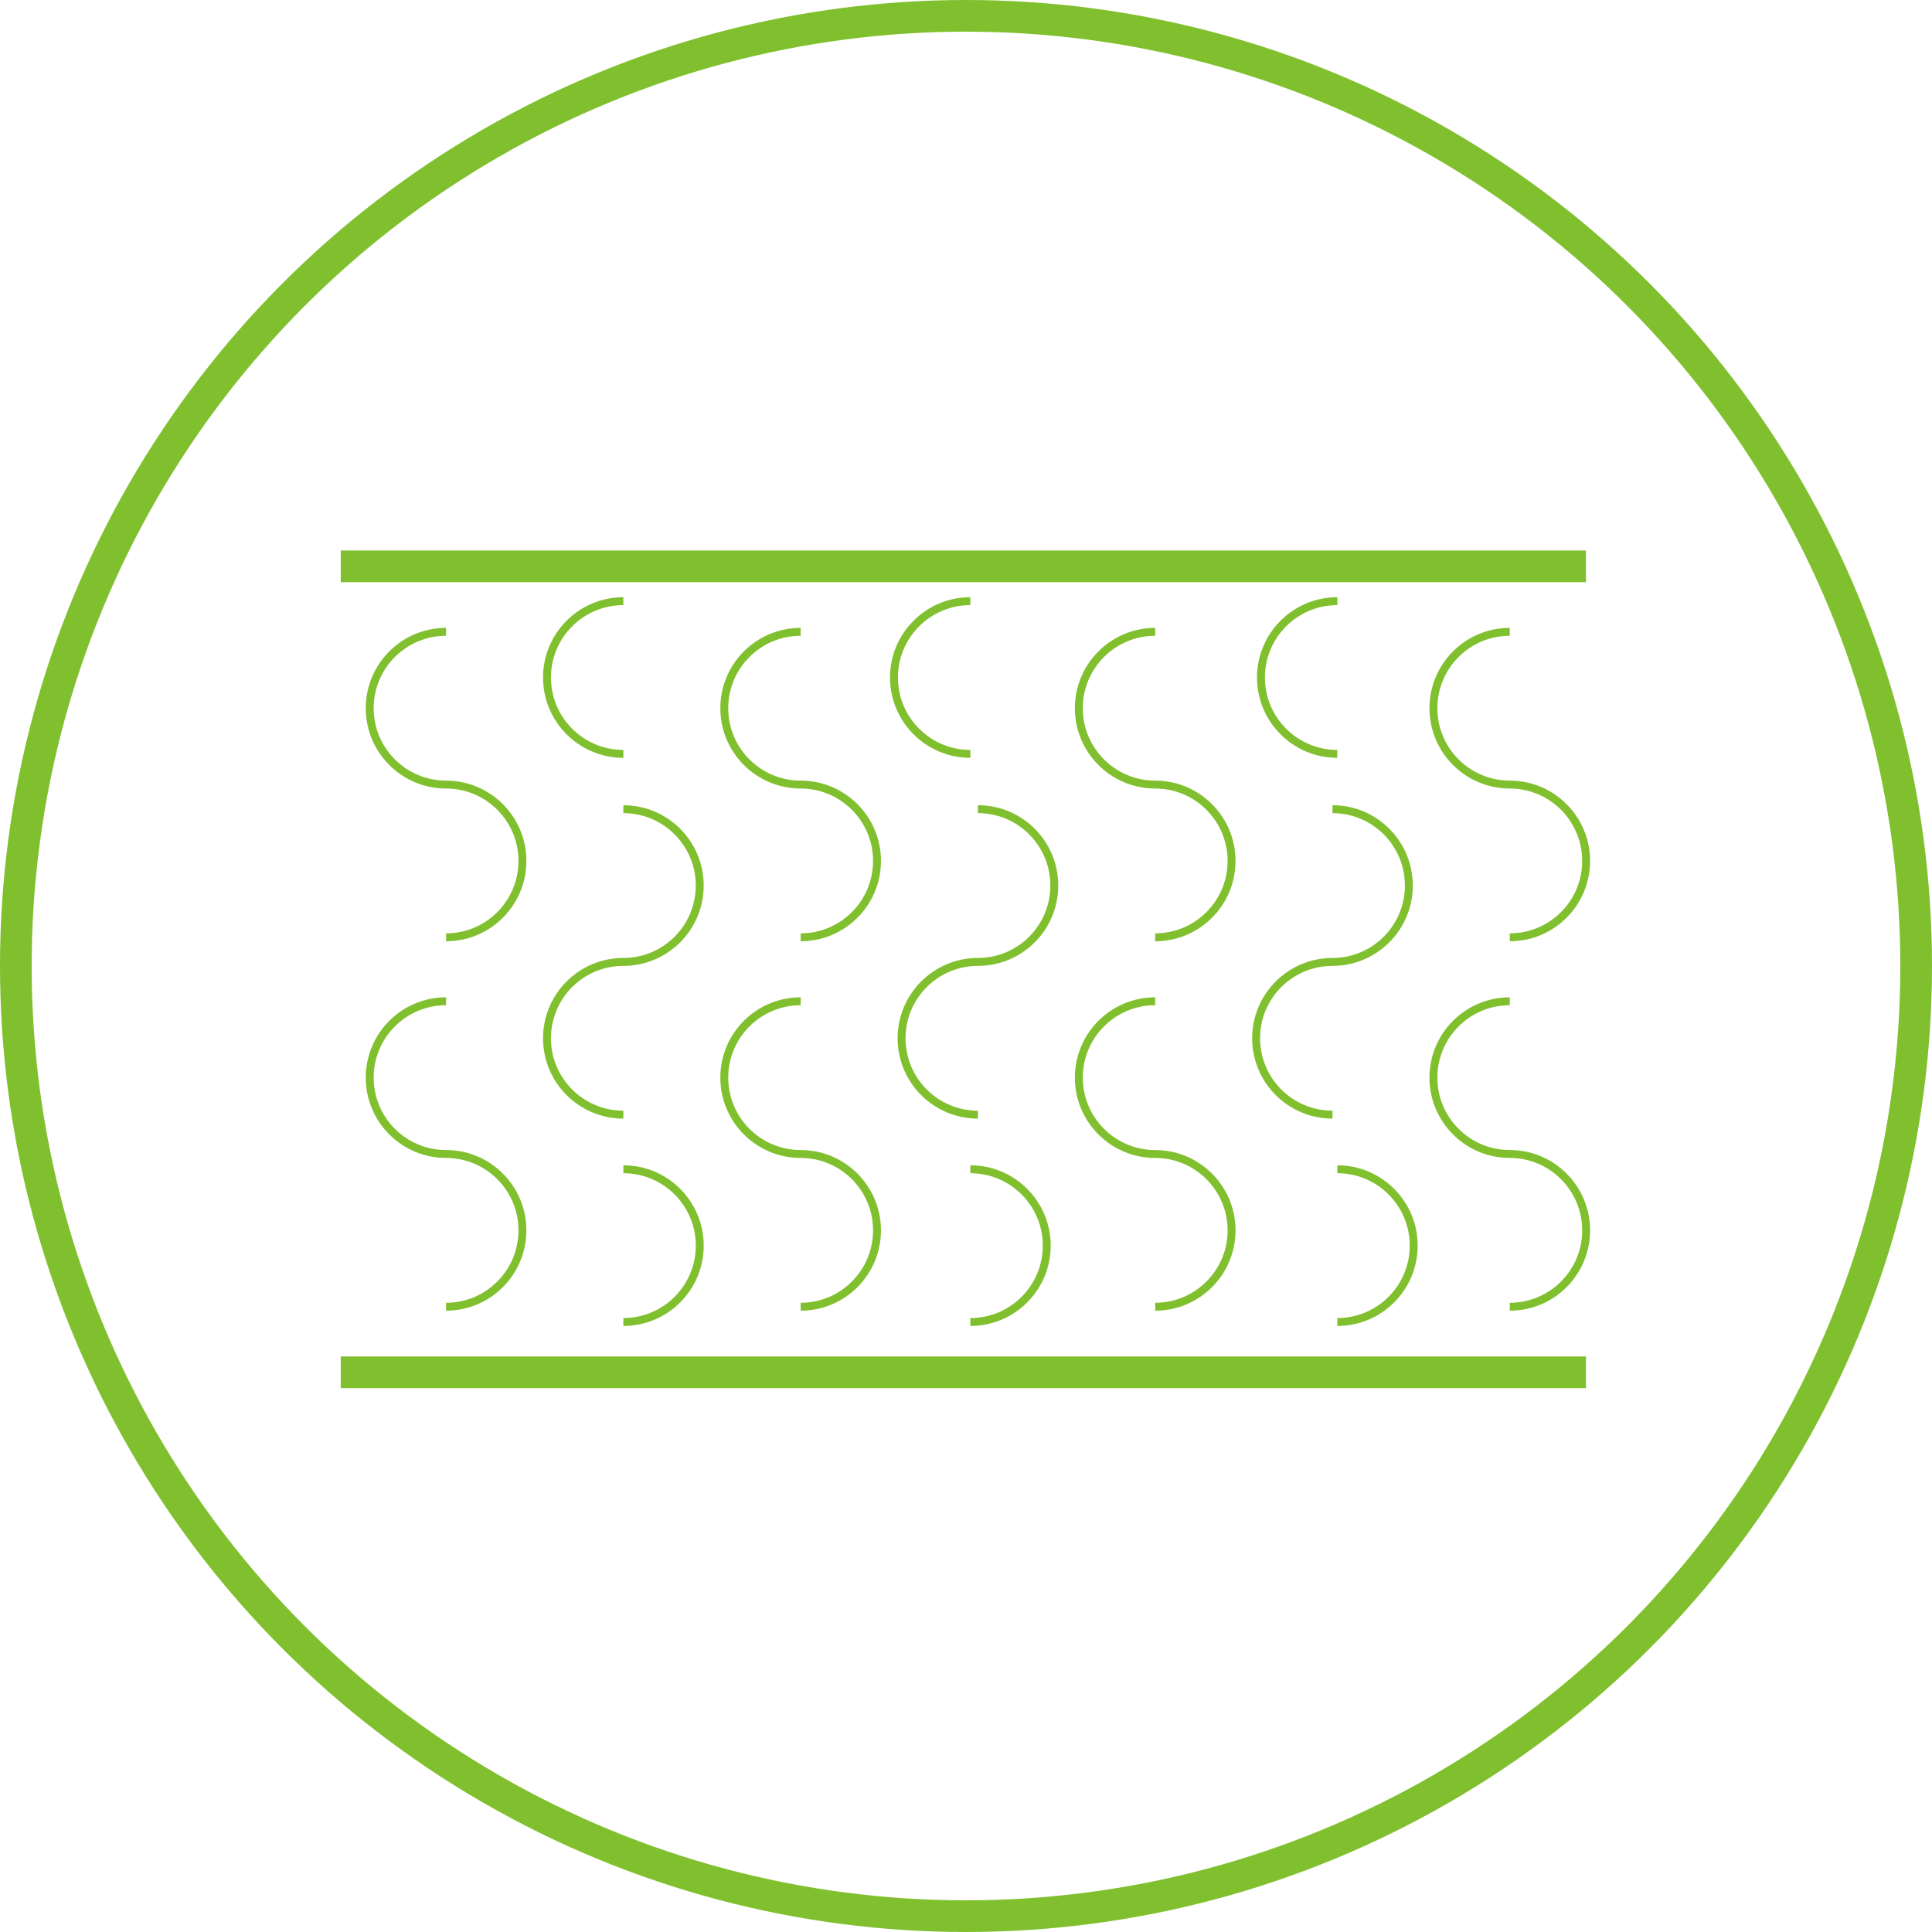 <?xml version="1.0" encoding="UTF-8"?> <svg xmlns="http://www.w3.org/2000/svg" width="122" height="122" viewBox="0 0 122 122" fill="none"><path d="M22.518 35.762H44.869L61.898 35.762L78.396 35.762H99.15" stroke="#80C02E" stroke-width="2" stroke-linecap="square"></path><path d="M22.518 86.656H44.869H61.898H78.396H99.15" stroke="#80C02E" stroke-width="2" stroke-linecap="square"></path><path d="M28.168 39.898C25.505 39.898 23.346 42.057 23.346 44.721C23.346 47.384 25.505 49.543 28.168 49.543C30.831 49.543 32.99 51.703 32.99 54.366C32.99 57.029 30.831 59.188 28.168 59.188" stroke="#80C02E" stroke-width="0.5"></path><path d="M50.559 39.898C47.895 39.898 45.736 42.057 45.736 44.721C45.736 47.384 47.895 49.543 50.559 49.543C53.222 49.543 55.381 51.703 55.381 54.366C55.381 57.029 53.222 59.188 50.559 59.188" stroke="#80C02E" stroke-width="0.5"></path><path d="M72.947 39.898C70.284 39.898 68.125 42.057 68.125 44.721C68.125 47.384 70.284 49.543 72.947 49.543C75.611 49.543 77.77 51.703 77.77 54.366C77.77 57.029 75.611 59.188 72.947 59.188" stroke="#80C02E" stroke-width="0.5"></path><path d="M95.338 39.898C92.675 39.898 90.516 42.057 90.516 44.721C90.516 47.384 92.675 49.543 95.338 49.543C98.001 49.543 100.16 51.703 100.16 54.366C100.16 57.029 98.001 59.188 95.338 59.188" stroke="#80C02E" stroke-width="0.5"></path><path d="M28.168 63.227C25.505 63.227 23.346 65.386 23.346 68.049C23.346 70.712 25.505 72.871 28.168 72.871C30.831 72.871 32.99 75.031 32.99 77.694C32.99 80.357 30.831 82.516 28.168 82.516" stroke="#80C02E" stroke-width="0.5"></path><path d="M50.559 63.227C47.895 63.227 45.736 65.386 45.736 68.049C45.736 70.712 47.895 72.871 50.559 72.871C53.222 72.871 55.381 75.031 55.381 77.694C55.381 80.357 53.222 82.516 50.559 82.516" stroke="#80C02E" stroke-width="0.5"></path><path d="M72.947 63.227C70.284 63.227 68.125 65.386 68.125 68.049C68.125 70.712 70.284 72.871 72.947 72.871C75.611 72.871 77.77 75.031 77.77 77.694C77.77 80.357 75.611 82.516 72.947 82.516" stroke="#80C02E" stroke-width="0.5"></path><path d="M95.338 63.227C92.675 63.227 90.516 65.386 90.516 68.049C90.516 70.712 92.675 72.871 95.338 72.871C98.001 72.871 100.16 75.031 100.16 77.694C100.16 80.357 98.001 82.516 95.338 82.516" stroke="#80C02E" stroke-width="0.5"></path><path d="M39.363 70.387C36.7 70.387 34.541 68.228 34.541 65.564C34.541 62.901 36.7 60.742 39.363 60.742C42.027 60.742 44.186 58.583 44.186 55.919C44.186 53.256 42.027 51.097 39.363 51.097" stroke="#80C02E" stroke-width="0.5"></path><path d="M39.363 37.961C36.7 37.961 34.541 40.12 34.541 42.783C34.541 45.446 36.7 47.605 39.363 47.605" stroke="#80C02E" stroke-width="0.5"></path><path d="M61.275 37.961C58.611 37.961 56.452 40.12 56.452 42.783C56.452 45.446 58.611 47.605 61.275 47.605" stroke="#80C02E" stroke-width="0.5"></path><path d="M84.448 37.961C81.785 37.961 79.626 40.12 79.626 42.783C79.626 45.446 81.785 47.605 84.448 47.605" stroke="#80C02E" stroke-width="0.5"></path><path d="M39.364 83.481C42.028 83.481 44.187 81.321 44.187 78.658C44.187 75.995 42.028 73.835 39.364 73.835" stroke="#80C02E" stroke-width="0.5"></path><path d="M61.276 83.481C63.94 83.481 66.099 81.321 66.099 78.658C66.099 75.995 63.94 73.835 61.276 73.835" stroke="#80C02E" stroke-width="0.5"></path><path d="M84.448 83.481C87.112 83.481 89.271 81.321 89.271 78.658C89.271 75.995 87.112 73.835 84.448 73.835" stroke="#80C02E" stroke-width="0.5"></path><path d="M61.754 70.387C59.091 70.387 56.932 68.228 56.932 65.564C56.932 62.901 59.091 60.742 61.754 60.742C64.417 60.742 66.576 58.583 66.576 55.919C66.576 53.256 64.417 51.097 61.754 51.097" stroke="#80C02E" stroke-width="0.5"></path><path d="M84.143 70.387C81.479 70.387 79.32 68.228 79.32 65.564C79.32 62.901 81.479 60.742 84.143 60.742C86.806 60.742 88.965 58.583 88.965 55.919C88.965 53.256 86.806 51.097 84.143 51.097" stroke="#80C02E" stroke-width="0.5"></path><circle cx="61" cy="61" r="60" stroke="#80C02E" stroke-width="2"></circle></svg> 